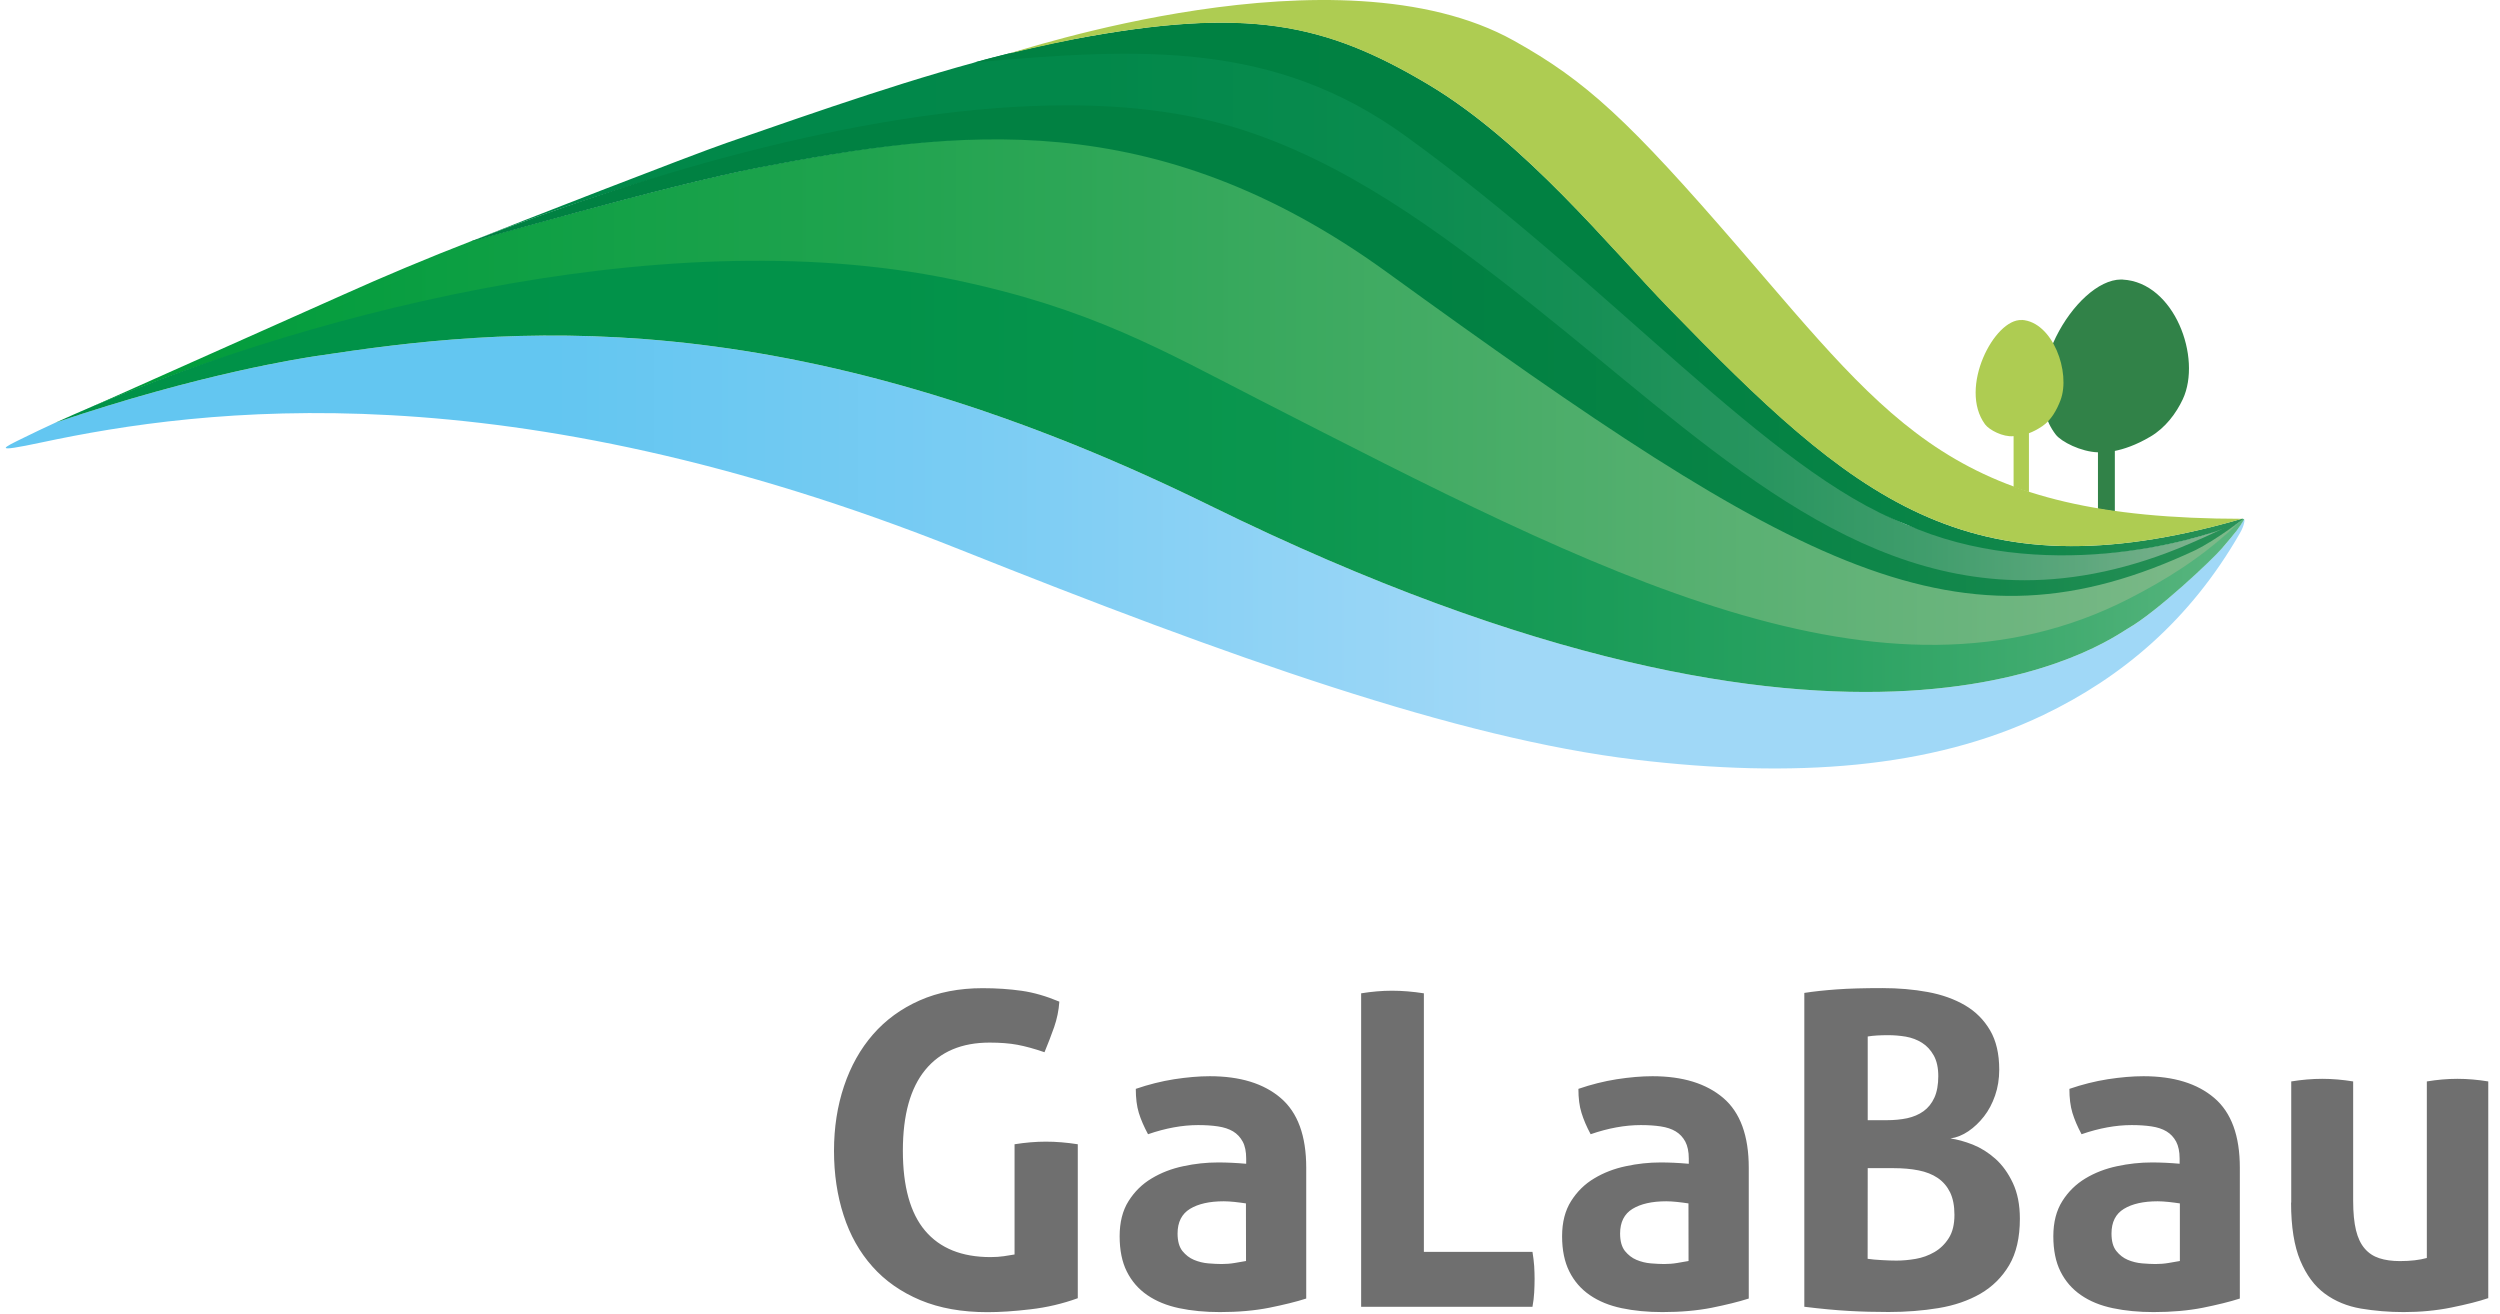 <?xml version="1.0" encoding="UTF-8"?>
<svg width="295px" height="155px" viewBox="0 0 305 161" version="1.1" xmlns="http://www.w3.org/2000/svg" xmlns:xlink="http://www.w3.org/1999/xlink">
    <title>20230316-n-logo-galabau</title>
    <defs>
        <linearGradient x1="3.27077304e-15%" y1="50%" x2="100%" y2="50%" id="linearGradient-1">
            <stop stop-color="#008849" offset="0%"></stop>
            <stop stop-color="#02884A" offset="35%"></stop>
            <stop stop-color="#098B4E" offset="51%"></stop>
            <stop stop-color="#168F55" offset="63%"></stop>
            <stop stop-color="#28955F" offset="73%"></stop>
            <stop stop-color="#409D6C" offset="82%"></stop>
            <stop stop-color="#5DA77D" offset="91%"></stop>
            <stop stop-color="#7FB38F" offset="98%"></stop>
            <stop stop-color="#8BB796" offset="100%"></stop>
        </linearGradient>
        <linearGradient x1="6.69489632e-16%" y1="50%" x2="100%" y2="50%" id="linearGradient-2">
            <stop stop-color="#009C3B" offset="0%"></stop>
            <stop stop-color="#089E40" offset="14%"></stop>
            <stop stop-color="#1FA34E" offset="36%"></stop>
            <stop stop-color="#46AC66" offset="64%"></stop>
            <stop stop-color="#7AB887" offset="97%"></stop>
            <stop stop-color="#80BA8B" offset="100%"></stop>
        </linearGradient>
        <linearGradient x1="-2.26262519e-06%" y1="50%" x2="100%" y2="50%" id="linearGradient-3">
            <stop stop-color="#63C6F1" offset="25%"></stop>
            <stop stop-color="#79CCF3" offset="43%"></stop>
            <stop stop-color="#A0D8F7" offset="67%"></stop>
        </linearGradient>
        <linearGradient x1="-3.31039292e-16%" y1="50%" x2="100%" y2="50%" id="linearGradient-4">
            <stop stop-color="#009248" offset="7%"></stop>
            <stop stop-color="#029249" offset="38%"></stop>
            <stop stop-color="#0A964E" offset="55%"></stop>
            <stop stop-color="#189B57" offset="69%"></stop>
            <stop stop-color="#2CA363" offset="82%"></stop>
            <stop stop-color="#45AD72" offset="93%"></stop>
            <stop stop-color="#5BB680" offset="100%"></stop>
        </linearGradient>
        <linearGradient x1="9.13352704e-15%" y1="50%" x2="100%" y2="50%" id="linearGradient-5">
            <stop stop-color="#008142" offset="0%"></stop>
            <stop stop-color="#018142" offset="54%"></stop>
            <stop stop-color="#088446" offset="73%"></stop>
            <stop stop-color="#14884C" offset="86%"></stop>
            <stop stop-color="#258F55" offset="97%"></stop>
            <stop stop-color="#2A9158" offset="100%"></stop>
        </linearGradient>
        <linearGradient x1="-3.27167665e-15%" y1="50%" x2="100.005%" y2="50%" id="linearGradient-6">
            <stop stop-color="#008142" offset="0%"></stop>
            <stop stop-color="#018142" offset="54%"></stop>
            <stop stop-color="#088446" offset="73%"></stop>
            <stop stop-color="#14884C" offset="86%"></stop>
            <stop stop-color="#258F55" offset="97%"></stop>
            <stop stop-color="#2A9158" offset="100%"></stop>
        </linearGradient>
    </defs>
    <g id="GaLaBau" stroke="none" stroke-width="1" fill="none" fill-rule="evenodd">
        <g transform="translate(-141, -166)" fill-rule="nonzero" id="20230316-n-logo-galabau">
            <g transform="translate(141, 166)">
                <path d="M259.472,34.259 C259.402,34.259 259.342,34.259 259.272,34.259 C253.722,34.259 246.202,46.689 251.262,53.269 C251.942,54.149 254.362,55.379 256.432,55.439 L256.432,62.359 C257.112,62.469 257.802,62.599 258.502,62.689 C258.502,61.689 258.502,58.279 258.502,55.269 C259.542,55.059 261.052,54.589 262.872,53.509 C264.692,52.439 266.022,50.659 266.832,48.929 C269.202,43.849 265.802,34.599 259.462,34.269 L259.472,34.259 Z" id="Path" fill="#318248"></path>
                <path d="M130.052,13.279 C137.492,13.279 144.462,14.279 150.662,16.179 C163.962,20.239 175.342,28.879 186.982,38.129 C207.002,54.049 224.742,71.309 247.442,71.309 C253.722,71.309 260.512,69.909 267.752,66.799 C269.132,66.209 273.012,64.449 274.212,63.609 C273.112,64.219 270.502,65.279 268.522,65.829 C257.522,68.789 245.452,68.899 232.842,64.249 C213.692,55.939 197.422,34.509 171.662,16.459 C155.392,5.059 142.342,5.269 122.992,6.549 C111.642,9.369 99.812,13.549 88.312,17.529 C84.112,18.979 62.132,27.529 56.972,29.599 C79.242,20.959 106.872,13.299 130.022,13.299 L130.052,13.279 Z" id="Path" fill="url(#linearGradient-1)"></path>
                <path d="M247.092,39.229 C243.742,39.029 239.312,47.539 242.592,52.009 C243.102,52.699 244.792,53.589 246.072,53.459 C246.072,53.459 246.072,53.459 246.092,53.459 L246.092,59.699 C246.092,59.699 247.442,60.159 247.972,60.319 L247.972,53.099 C248.462,52.919 249.012,52.639 249.622,52.229 C250.692,51.509 251.382,50.249 251.832,49.079 C253.142,45.659 250.892,39.439 247.082,39.209 L247.092,39.229 Z" id="Path" fill="#AECC52"></path>
                <path d="M115.952,35.239 C132.912,38.769 142.622,43.619 154.732,49.799 C194.792,70.279 228.882,88.629 258.252,74.669 C263.242,72.299 269.692,68.279 274.152,63.679 C273.462,64.119 271.462,65.509 271.182,65.659 C270.242,66.179 269.092,66.799 268.712,66.969 C239.682,80.589 220.282,69.919 169.662,33.239 C141.102,12.549 116.862,15.809 92.992,20.369 C80.862,22.689 57.722,29.499 57.322,29.449 C51.622,31.659 46.262,33.919 41.432,36.089 C40.412,36.549 16.542,47.179 8.822,50.629 C34.622,39.279 79.482,27.639 115.942,35.229 L115.952,35.239 Z" id="Path" fill="url(#linearGradient-2)"></path>
                <path d="M274.302,63.629 C274.172,63.579 274.232,63.839 273.962,64.269 C273.582,64.849 272.842,65.799 271.832,66.979 C270.692,68.319 263.632,75.039 260.142,77.009 C258.132,78.139 227.692,101.329 147.562,61.949 C95.272,36.249 60.732,40.209 38.172,43.619 C36.502,43.879 23.932,45.749 6.052,51.819 C4.702,52.439 3.422,53.049 2.202,53.649 C-0.268,54.869 -1.948,55.579 4.472,54.209 C24.082,50.029 61.302,45.159 116.872,67.329 C150.112,80.589 177.912,90.509 199.742,93.109 C219.112,95.409 235.932,94.249 249.732,87.639 C259.312,83.049 267.692,76.059 273.842,65.329 C274.342,64.469 274.502,63.629 274.302,63.629 Z" id="Path" fill="url(#linearGradient-3)"></path>
                <path d="M274.352,63.649 C274.352,63.649 274.232,63.579 274.162,63.589 C274.152,63.589 273.552,64.189 273.072,64.629 C269.002,68.459 264.562,71.169 260.202,73.399 C230.192,88.739 195.052,70.169 153.912,49.139 C141.812,42.959 133.002,37.769 116.042,34.249 C79.582,26.659 34.182,39.439 8.382,50.779 C7.492,51.179 6.822,51.479 6.412,51.659 C6.292,51.709 6.172,51.769 6.052,51.819 C23.932,45.749 36.502,43.869 38.172,43.619 C60.732,40.199 95.272,36.249 147.562,61.949 C227.692,101.329 258.132,78.139 260.142,77.009 C263.632,75.029 270.502,68.539 271.642,67.199 C273.412,65.129 273.762,64.679 274.352,63.649 L274.352,63.649 Z" id="Path" fill="url(#linearGradient-4)"></path>
                <path d="M274.252,63.589 C274.252,63.589 274.142,63.589 274.112,63.589 C274.072,63.589 274.032,63.589 273.972,63.609 C273.872,63.629 273.782,63.669 273.682,63.689 C240.242,73.239 226.362,60.869 203.892,37.789 C196.622,30.319 186.212,17.419 174.352,10.339 C161.592,2.729 152.022,0.809 130.912,4.789 C128.952,5.159 126.982,5.579 124.982,6.049 C124.322,6.209 120.722,7.089 118.662,7.659 C139.262,5.809 155.492,5.039 171.592,16.689 C196.912,35.009 216.002,57.709 232.822,64.239 C249.412,71.619 268.192,66.439 273.082,64.309 C273.522,64.119 274.182,63.629 274.232,63.589 L274.252,63.589 Z" id="Path" fill="url(#linearGradient-5)"></path>
                <path d="M274.212,63.599 C273.742,63.789 271.932,64.699 271.112,65.089 C270.182,65.529 269.042,66.059 267.652,66.649 C260.402,69.759 253.722,71.119 247.452,71.119 C224.752,71.119 207.312,53.429 187.282,37.519 C175.642,28.269 163.972,19.689 150.672,15.629 C144.472,13.739 137.482,12.909 130.042,12.909 C106.852,12.909 79.322,20.929 57.032,29.579 C57.372,29.649 80.452,22.819 92.602,20.489 C116.472,15.919 140.702,12.659 169.272,33.359 C219.902,70.039 239.392,81.029 268.422,67.409 C271.002,66.109 273.982,63.819 274.212,63.599 L274.212,63.599 Z" id="Path" fill="url(#linearGradient-6)"></path>
                <path d="M130.982,4.789 C152.092,0.809 161.652,2.789 174.412,10.399 C186.272,17.479 196.592,30.359 203.862,37.829 C226.322,60.909 240.302,73.229 273.742,63.689 C273.842,63.659 273.932,63.629 274.032,63.609 C274.092,63.599 274.132,63.589 274.172,63.589 C239.092,63.569 231.502,52.479 212.482,30.449 C198.882,14.709 193.692,9.919 184.832,4.979 C163.252,-7.041 123.822,6.459 122.692,6.619 C122.692,6.619 128.372,5.289 130.982,4.799 L130.982,4.789 Z" id="Path" fill="#AECC52"></path>
                <path d="M280.102,147.399 C280.102,150.359 280.482,152.729 281.232,154.509 C281.982,156.289 282.982,157.639 284.252,158.569 C285.522,159.499 286.982,160.099 288.662,160.389 C290.342,160.669 292.082,160.819 293.902,160.819 C295.932,160.819 297.882,160.639 299.752,160.259 C301.622,159.879 303.132,159.499 304.272,159.109 L304.272,132.549 C302.992,132.339 301.722,132.229 300.482,132.229 C299.242,132.229 298.022,132.339 296.742,132.549 L296.742,154.189 C295.852,154.439 294.742,154.569 293.432,154.569 C292.472,154.569 291.632,154.449 290.922,154.219 C290.212,153.989 289.612,153.599 289.132,153.039 C288.652,152.489 288.292,151.739 288.062,150.799 C287.832,149.849 287.712,148.649 287.712,147.189 L287.712,132.549 C286.432,132.339 285.162,132.229 283.922,132.229 C282.682,132.229 281.412,132.339 280.122,132.549 L280.122,147.399 L280.102,147.399 Z M266.472,142.639 C265.222,142.529 264.092,142.479 263.052,142.479 C261.622,142.479 260.202,142.629 258.772,142.939 C257.352,143.239 256.052,143.739 254.892,144.439 C253.732,145.139 252.792,146.059 252.062,147.219 C251.332,148.379 250.962,149.809 250.962,151.519 C250.962,153.229 251.252,154.669 251.842,155.849 C252.432,157.029 253.262,157.989 254.352,158.739 C255.432,159.489 256.732,160.019 258.252,160.339 C259.762,160.659 261.432,160.819 263.252,160.819 C265.492,160.819 267.502,160.639 269.282,160.289 C271.062,159.929 272.582,159.559 273.822,159.159 L273.822,143.129 C273.822,139.209 272.782,136.359 270.692,134.579 C268.612,132.799 265.712,131.909 262.012,131.909 C260.652,131.909 259.202,132.039 257.632,132.279 C256.062,132.529 254.502,132.919 252.932,133.459 C252.932,134.599 253.052,135.579 253.302,136.399 C253.552,137.219 253.922,138.089 254.422,139.019 C256.592,138.269 258.642,137.899 260.562,137.899 C261.452,137.899 262.262,137.949 262.992,138.059 C263.722,138.169 264.332,138.369 264.832,138.669 C265.332,138.969 265.722,139.389 266.012,139.919 C266.292,140.449 266.442,141.149 266.442,141.999 L266.442,142.639 L266.472,142.639 L266.472,142.639 Z M266.472,154.559 C266.082,154.629 265.612,154.709 265.082,154.799 C264.552,154.889 264.012,154.929 263.482,154.929 C263.022,154.929 262.472,154.899 261.852,154.849 C261.232,154.799 260.642,154.649 260.092,154.419 C259.542,154.189 259.072,153.819 258.682,153.329 C258.282,152.829 258.092,152.119 258.092,151.189 C258.092,149.799 258.592,148.789 259.612,148.169 C260.622,147.549 262.012,147.239 263.752,147.239 C264.142,147.239 264.592,147.269 265.082,147.319 C265.582,147.369 266.042,147.439 266.472,147.499 L266.472,154.559 L266.472,154.559 Z M228.212,137.299 L228.212,127.039 C228.882,126.929 229.722,126.879 230.722,126.879 C231.432,126.879 232.152,126.939 232.882,127.059 C233.612,127.189 234.272,127.439 234.862,127.809 C235.452,128.179 235.932,128.699 236.302,129.359 C236.672,130.019 236.862,130.869 236.862,131.899 C236.862,132.929 236.702,133.849 236.382,134.539 C236.062,135.239 235.622,135.789 235.052,136.199 C234.482,136.609 233.812,136.889 233.052,137.059 C232.282,137.219 231.452,137.299 230.562,137.299 L228.212,137.299 L228.212,137.299 Z M228.212,143.179 L231.422,143.179 C232.522,143.179 233.532,143.269 234.442,143.449 C235.352,143.629 236.142,143.939 236.792,144.379 C237.452,144.829 237.952,145.419 238.312,146.149 C238.662,146.879 238.842,147.799 238.842,148.899 C238.842,150.079 238.612,151.029 238.142,151.759 C237.682,152.489 237.092,153.059 236.382,153.469 C235.672,153.879 234.902,154.159 234.082,154.299 C233.262,154.439 232.482,154.509 231.732,154.509 C231.202,154.509 230.602,154.489 229.942,154.449 C229.282,154.419 228.702,154.359 228.202,154.289 L228.212,143.179 L228.212,143.179 Z M220.462,160.169 C222.492,160.419 224.312,160.589 225.912,160.679 C227.512,160.769 229.132,160.809 230.772,160.809 C232.912,160.809 234.952,160.649 236.892,160.329 C238.832,160.009 240.542,159.419 242.022,158.569 C243.502,157.709 244.672,156.549 245.552,155.069 C246.422,153.589 246.862,151.689 246.862,149.379 C246.862,147.669 246.572,146.209 246.002,144.999 C245.432,143.789 244.722,142.799 243.862,142.029 C243.002,141.269 242.082,140.689 241.082,140.289 C240.082,139.899 239.172,139.649 238.352,139.539 C239.102,139.429 239.832,139.139 240.542,138.659 C241.252,138.179 241.892,137.569 242.462,136.839 C243.032,136.109 243.482,135.259 243.822,134.279 C244.162,133.299 244.332,132.239 244.332,131.099 C244.332,129.179 243.962,127.569 243.212,126.289 C242.462,125.009 241.442,123.979 240.142,123.219 C238.842,122.459 237.312,121.909 235.572,121.589 C233.832,121.269 231.972,121.109 230.012,121.109 C227.772,121.109 225.902,121.159 224.402,121.269 C222.902,121.379 221.592,121.519 220.442,121.699 L220.442,160.169 L220.462,160.169 L220.462,160.169 Z M206.252,142.639 C205.002,142.529 203.862,142.479 202.832,142.479 C201.412,142.479 199.982,142.629 198.562,142.939 C197.132,143.239 195.842,143.739 194.682,144.439 C193.522,145.129 192.582,146.059 191.852,147.219 C191.122,148.379 190.752,149.809 190.752,151.519 C190.752,153.229 191.052,154.669 191.642,155.849 C192.232,157.029 193.062,157.989 194.152,158.739 C195.242,159.489 196.532,160.019 198.052,160.339 C199.562,160.659 201.232,160.819 203.052,160.819 C205.302,160.819 207.312,160.639 209.092,160.289 C210.872,159.929 212.382,159.559 213.632,159.159 L213.632,143.129 C213.632,139.209 212.592,136.359 210.512,134.579 C208.422,132.799 205.532,131.909 201.832,131.909 C200.472,131.909 199.022,132.039 197.452,132.279 C195.882,132.529 194.322,132.919 192.752,133.459 C192.752,134.599 192.872,135.579 193.132,136.399 C193.382,137.219 193.752,138.089 194.252,139.019 C196.422,138.269 198.472,137.899 200.402,137.899 C201.292,137.899 202.102,137.949 202.832,138.059 C203.562,138.169 204.172,138.369 204.672,138.669 C205.172,138.969 205.562,139.389 205.852,139.919 C206.132,140.449 206.282,141.149 206.282,141.999 L206.282,142.639 L206.252,142.639 L206.252,142.639 Z M206.252,154.559 C205.862,154.629 205.392,154.709 204.862,154.799 C204.332,154.889 203.792,154.929 203.262,154.929 C202.792,154.929 202.252,154.899 201.632,154.849 C201.012,154.799 200.422,154.649 199.872,154.419 C199.322,154.189 198.852,153.819 198.452,153.329 C198.062,152.829 197.862,152.119 197.862,151.189 C197.862,149.799 198.372,148.789 199.382,148.169 C200.402,147.549 201.782,147.239 203.522,147.239 C203.912,147.239 204.362,147.269 204.852,147.319 C205.352,147.369 205.812,147.439 206.242,147.499 L206.252,154.559 L206.252,154.559 Z M166.122,160.169 L187.122,160.169 C187.232,159.569 187.302,158.989 187.332,158.429 C187.362,157.879 187.382,157.309 187.382,156.749 C187.382,156.249 187.362,155.729 187.332,155.179 C187.292,154.629 187.222,154.049 187.122,153.439 L173.812,153.439 L173.812,121.749 C172.452,121.539 171.152,121.429 169.912,121.429 C168.672,121.429 167.432,121.539 166.122,121.749 L166.122,160.169 L166.122,160.169 Z M152.012,142.639 C150.762,142.529 149.632,142.479 148.592,142.479 C147.172,142.479 145.742,142.629 144.322,142.939 C142.892,143.239 141.602,143.739 140.442,144.439 C139.282,145.129 138.342,146.059 137.612,147.219 C136.882,148.379 136.522,149.809 136.522,151.519 C136.522,153.229 136.812,154.669 137.402,155.849 C137.992,157.029 138.822,157.989 139.912,158.739 C141.002,159.489 142.302,160.019 143.812,160.339 C145.322,160.659 146.992,160.819 148.812,160.819 C151.062,160.819 153.072,160.639 154.852,160.289 C156.632,159.929 158.152,159.559 159.392,159.159 L159.392,143.129 C159.392,139.209 158.352,136.359 156.262,134.579 C154.182,132.799 151.282,131.909 147.582,131.909 C146.232,131.909 144.772,132.039 143.202,132.279 C141.632,132.529 140.072,132.919 138.502,133.459 C138.502,134.599 138.622,135.579 138.872,136.399 C139.122,137.219 139.502,138.089 140.002,139.019 C142.172,138.269 144.222,137.899 146.142,137.899 C147.032,137.899 147.842,137.949 148.572,138.059 C149.302,138.169 149.912,138.369 150.422,138.669 C150.922,138.969 151.312,139.389 151.602,139.919 C151.892,140.449 152.032,141.149 152.032,141.999 L152.032,142.639 L152.012,142.639 L152.012,142.639 Z M152.012,154.559 C151.622,154.629 151.152,154.709 150.622,154.799 C150.092,154.889 149.552,154.929 149.022,154.929 C148.562,154.929 148.012,154.899 147.392,154.849 C146.772,154.799 146.182,154.649 145.632,154.419 C145.082,154.189 144.612,153.819 144.212,153.329 C143.822,152.829 143.622,152.119 143.622,151.189 C143.622,149.799 144.132,148.789 145.142,148.169 C146.162,147.549 147.542,147.239 149.282,147.239 C149.672,147.239 150.122,147.269 150.612,147.319 C151.112,147.369 151.572,147.439 152.002,147.499 L152.012,154.559 L152.012,154.559 Z M123.642,153.759 C123.252,153.829 122.812,153.899 122.332,153.969 C121.852,154.039 121.312,154.079 120.702,154.079 C117.172,154.079 114.502,152.999 112.682,150.849 C110.862,148.699 109.952,145.429 109.952,141.039 C109.952,136.649 110.872,133.359 112.702,131.129 C114.532,128.899 117.162,127.789 120.582,127.789 C121.902,127.789 123.042,127.879 124.002,128.059 C124.962,128.239 126.062,128.539 127.312,128.969 C127.742,127.939 128.132,126.909 128.492,125.899 C128.842,124.889 129.062,123.839 129.132,122.769 C127.532,122.099 125.992,121.649 124.512,121.439 C123.032,121.229 121.442,121.119 119.732,121.119 C116.842,121.119 114.272,121.619 112.012,122.619 C109.752,123.619 107.842,125.009 106.292,126.789 C104.742,128.569 103.562,130.679 102.742,133.119 C101.922,135.559 101.512,138.209 101.512,141.049 C101.512,143.889 101.902,146.529 102.692,148.959 C103.472,151.389 104.652,153.479 106.222,155.239 C107.782,156.999 109.752,158.369 112.102,159.359 C114.452,160.339 117.192,160.829 120.332,160.829 C121.832,160.829 123.582,160.719 125.592,160.479 C127.612,160.249 129.542,159.789 131.392,159.119 L131.392,140.249 C130.032,140.039 128.732,139.929 127.492,139.929 C126.252,139.929 124.962,140.039 123.642,140.249 L123.642,153.769 L123.642,153.759 Z" id="Shape" fill="#6F6F6F"></path>
            </g>
        </g>
    </g>
</svg>